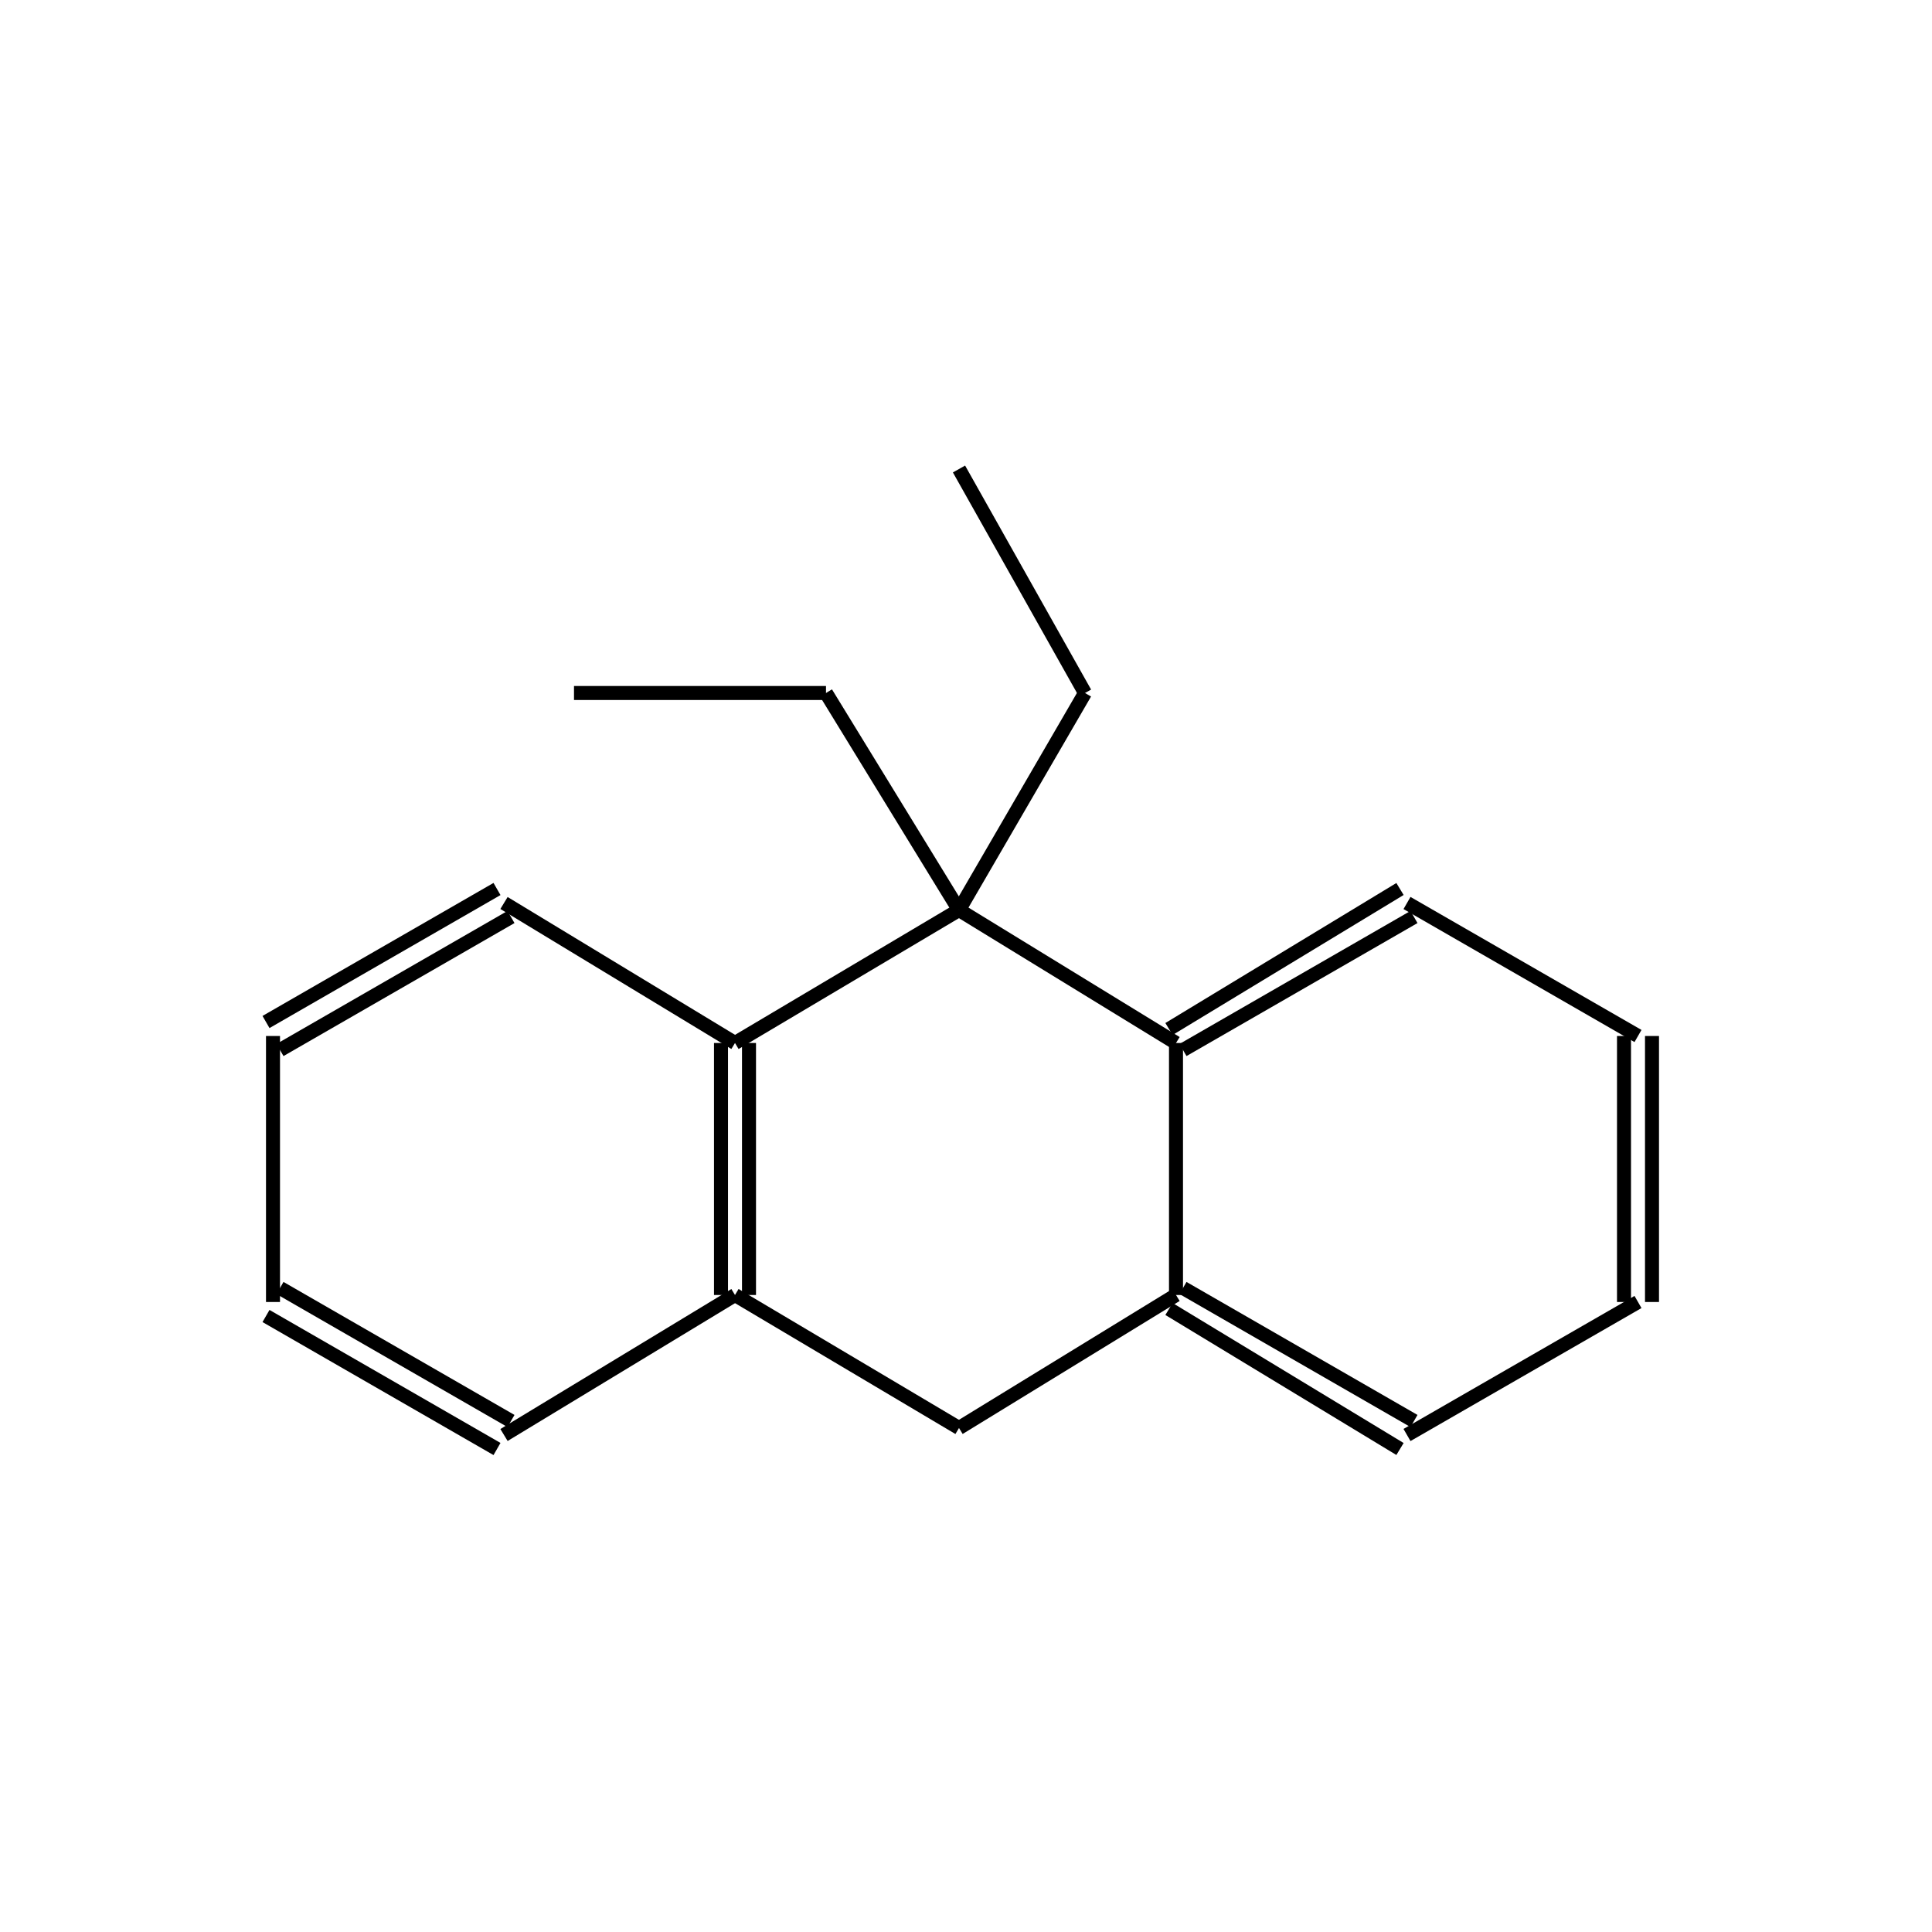 <?xml version="1.0" standalone="yes"?><!DOCTYPE svg PUBLIC "-//W3C//DTD SVG 1.1//EN" "http://www.w3.org/Graphics/SVG/1.1/DTD/svg11.dtd"><svg width="6cm" height="6cm" viewBox="0 0 276 220" xmlns="http://www.w3.org/2000/svg" version="1.2" baseProfile="tiny"><title>Image of </title>
<line x1="155" y1="71" x2="137" y2="39" stroke-width="2" stroke="black"/>
<line x1="155" y1="71" x2="137" y2="102" stroke-width="2" stroke="black"/>
<line x1="137" y1="102" x2="168" y2="121" stroke-width="2" stroke="black"/>
<line x1="169" y1="122" x2="202" y2="103" stroke-width="2" stroke="black"/>
<line x1="167" y1="119" x2="200" y2="99" stroke-width="2" stroke="black"/>
<line x1="201" y1="101" x2="234" y2="120" stroke-width="2" stroke="black"/>
<line x1="232" y1="120" x2="232" y2="158" stroke-width="2" stroke="black"/>
<line x1="236" y1="120" x2="236" y2="158" stroke-width="2" stroke="black"/>
<line x1="234" y1="158" x2="201" y2="177" stroke-width="2" stroke="black"/>
<line x1="202" y1="175" x2="169" y2="156" stroke-width="2" stroke="black"/>
<line x1="200" y1="179" x2="167" y2="159" stroke-width="2" stroke="black"/>
<line x1="168" y1="121" x2="168" y2="157" stroke-width="2" stroke="black"/>
<line x1="168" y1="157" x2="137" y2="176" stroke-width="2" stroke="black"/>
<line x1="137" y1="176" x2="105" y2="157" stroke-width="2" stroke="black"/>
<line x1="105" y1="157" x2="72" y2="177" stroke-width="2" stroke="black"/>
<line x1="73" y1="175" x2="40" y2="156" stroke-width="2" stroke="black"/>
<line x1="71" y1="179" x2="38" y2="160" stroke-width="2" stroke="black"/>
<line x1="39" y1="158" x2="39" y2="120" stroke-width="2" stroke="black"/>
<line x1="40" y1="122" x2="73" y2="103" stroke-width="2" stroke="black"/>
<line x1="38" y1="118" x2="71" y2="99" stroke-width="2" stroke="black"/>
<line x1="72" y1="101" x2="105" y2="121" stroke-width="2" stroke="black"/>
<line x1="137" y1="102" x2="105" y2="121" stroke-width="2" stroke="black"/>
<line x1="107" y1="157" x2="107" y2="121" stroke-width="2" stroke="black"/>
<line x1="103" y1="157" x2="103" y2="121" stroke-width="2" stroke="black"/>
<line x1="137" y1="102" x2="118" y2="71" stroke-width="2" stroke="black"/>
<line x1="118" y1="71" x2="82" y2="71" stroke-width="2" stroke="black"/>
</svg>